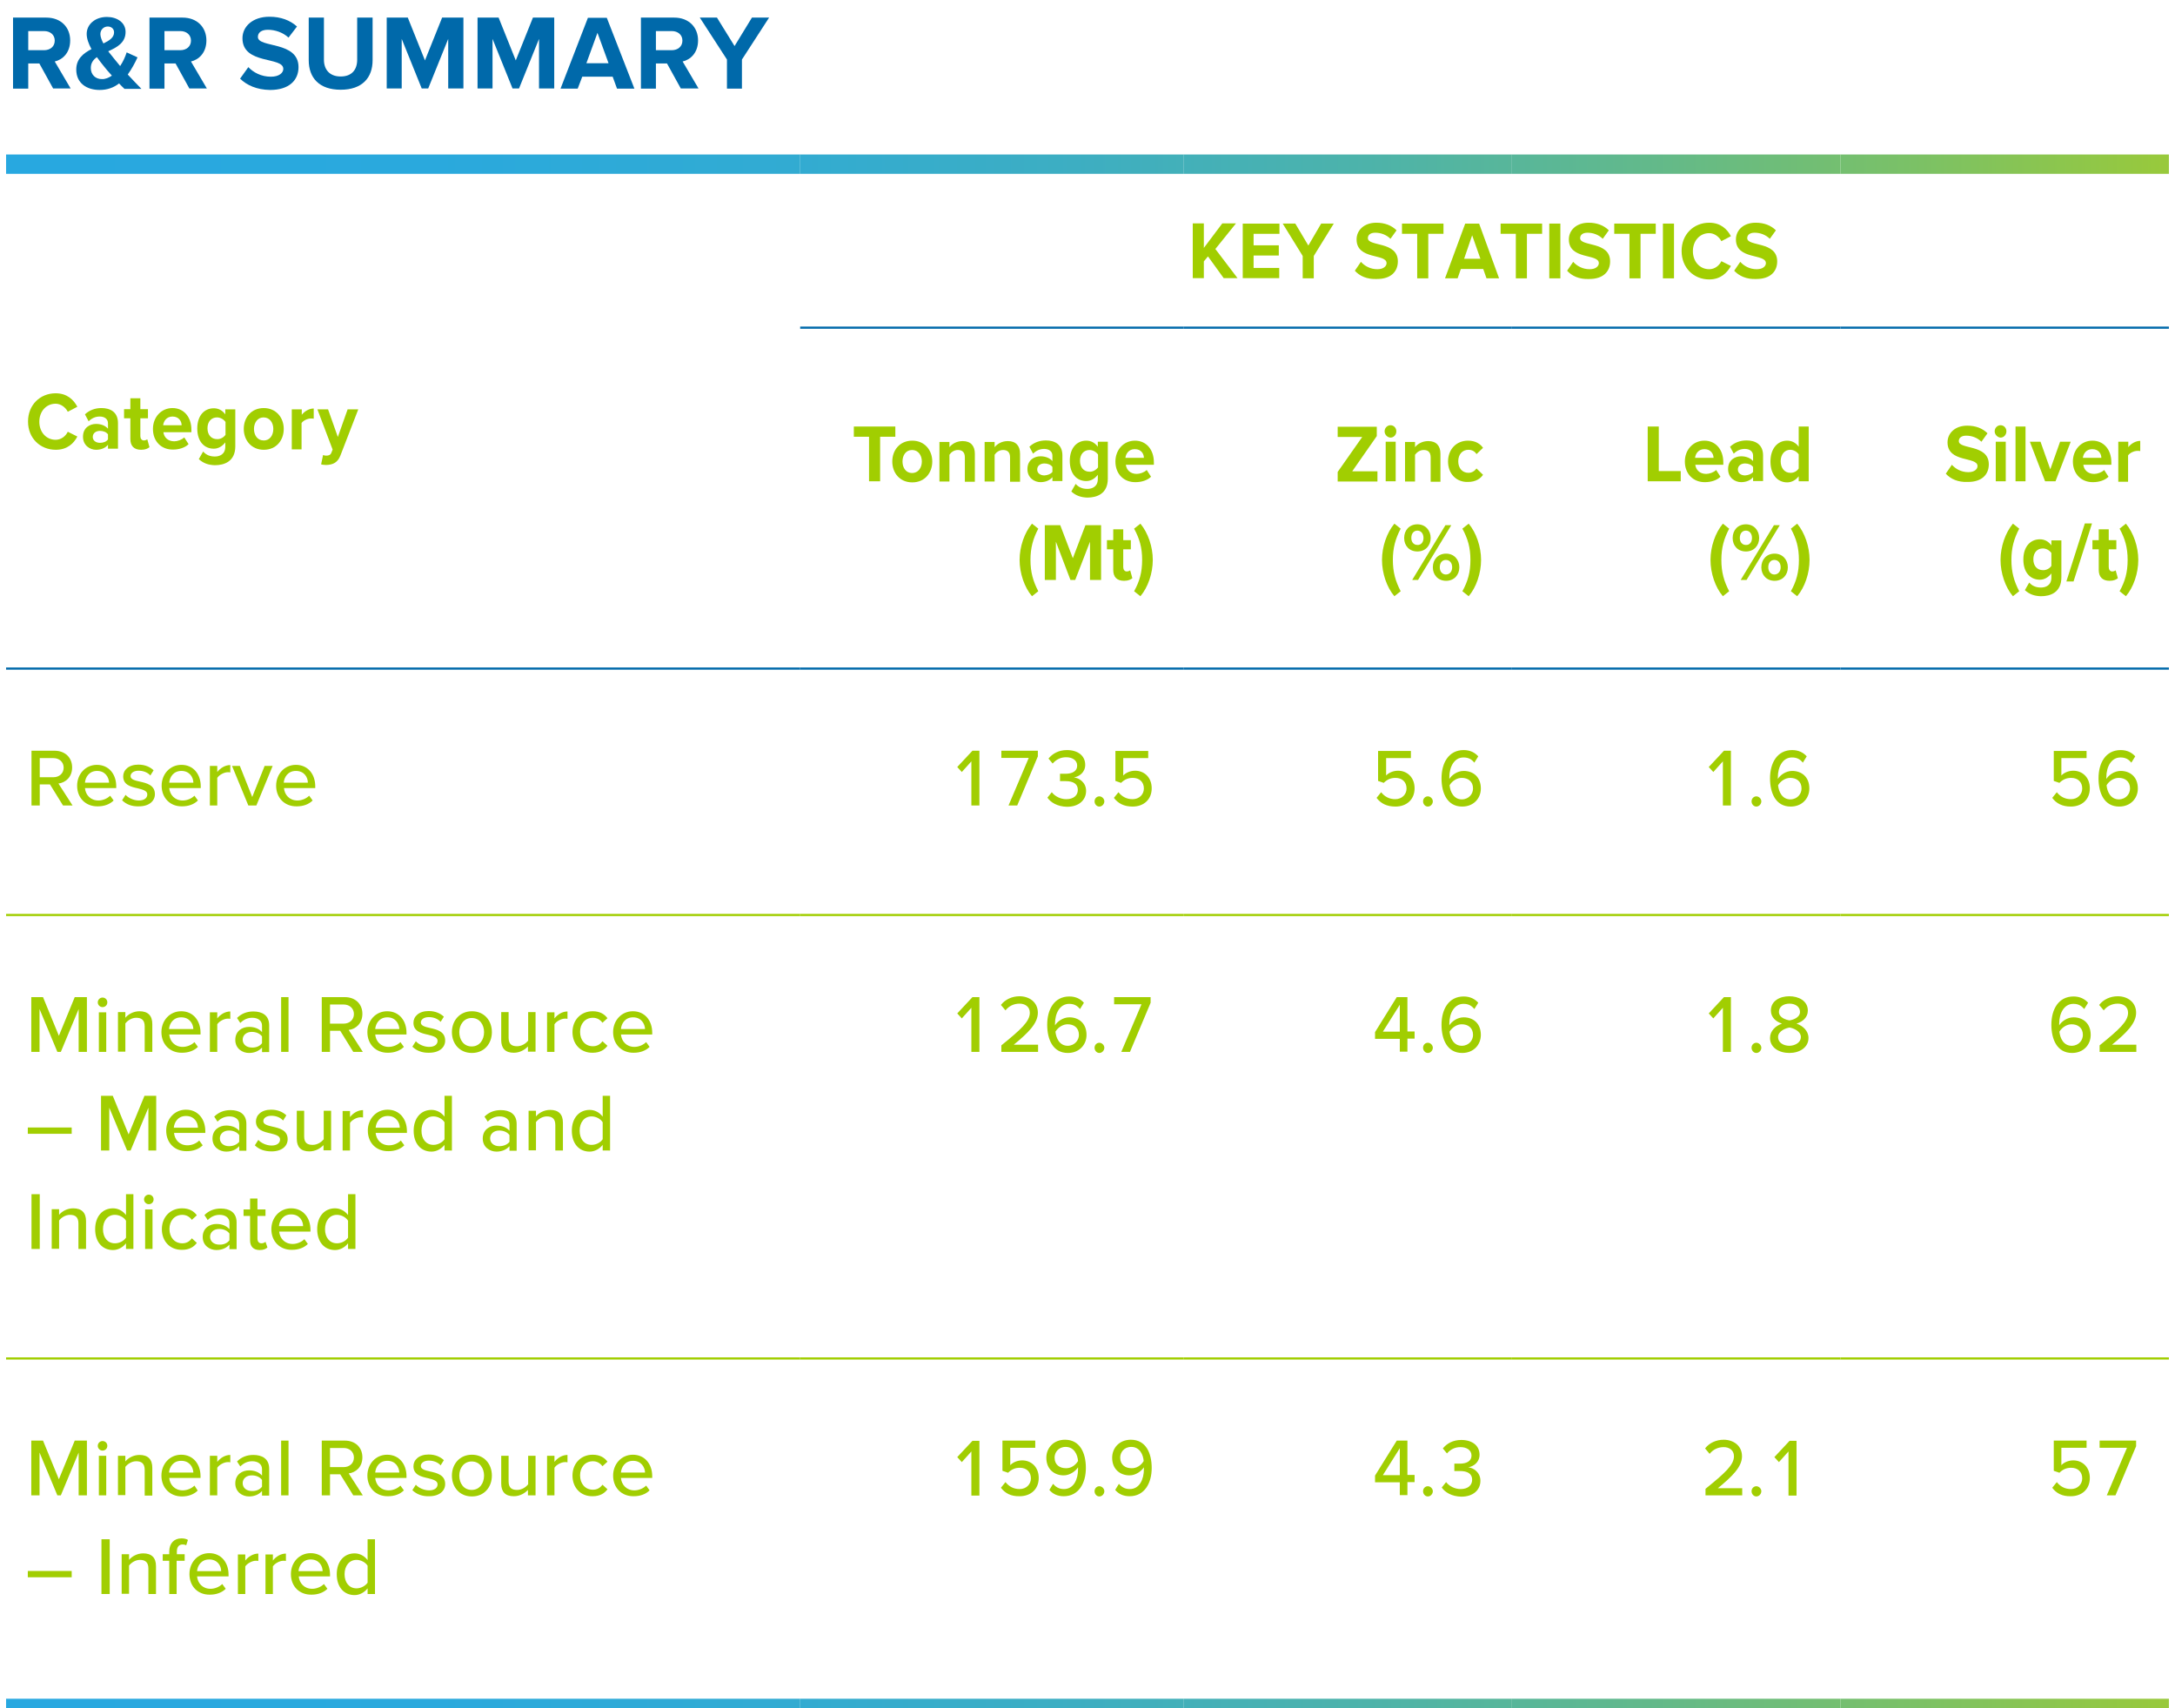 <?xml version="1.0" encoding="utf-8"?>
<!-- Generator: Adobe Illustrator 27.8.1, SVG Export Plug-In . SVG Version: 6.00 Build 0)  -->
<svg version="1.1" id="Layer_1" xmlns="http://www.w3.org/2000/svg" xmlns:xlink="http://www.w3.org/1999/xlink" x="0px" y="0px"
	 viewBox="0 0 1001.1 786.2" style="enable-background:new 0 0 1001.1 786.2;" xml:space="preserve">
<style type="text/css">
	.st0{fill:#0069AA;}
	.st1{fill:none;stroke:#A1CE01;stroke-miterlimit:10;}
	.st2{fill:none;stroke:#0069AA;stroke-miterlimit:10;}
	.st3{fill:url(#SVGID_1_);}
	.st4{fill:url(#SVGID_00000115495184721350183470000014278758152708598458_);}
	.st5{fill:url(#SVGID_00000135684574375297699620000018135159085163803579_);}
	.st6{fill:url(#SVGID_00000166647260013572230180000013076327650632438661_);}
	.st7{fill:url(#SVGID_00000101091755785592183840000014586115670551210943_);}
	.st8{fill:url(#SVGID_00000102512453318535681470000002681239484408266142_);}
	.st9{fill:url(#SVGID_00000011021409488894105770000018238377093177869965_);}
	.st10{fill:url(#SVGID_00000128446060589270762410000010408508904983648691_);}
	.st11{fill:url(#SVGID_00000160906825627531886530000014654714854707132571_);}
	.st12{fill:url(#SVGID_00000013165534038970882070000010013852818295773084_);}
	.st13{fill:#A1CE01;}
</style>
<g>
	<path class="st0" d="M24.5,40.8l-6.4-11.6H13v11.6H6V8.1h15.3c6.8,0,11,4.5,11,10.5c0,5.8-3.6,8.9-7.1,9.7l7.3,12.4H24.5z
		 M25.2,18.7c0-2.7-2.1-4.4-4.9-4.4H13v8.8h7.3C23.1,23.1,25.2,21.4,25.2,18.7z"/>
	<path class="st0" d="M57.2,40.8c-0.7-0.6-1.5-1.5-2.4-2.4c-2.4,1.9-5.4,3-8.9,3c-6,0-10.8-3.1-10.8-9.4c0-4.9,3.3-7.5,7-9.4
		c-1.3-2.4-2.2-4.8-2.2-7c0-4.4,3.9-7.8,9.3-7.8c4.6,0,8.6,2.5,8.6,6.9c0,5-4,7.1-8,8.9c1,1.3,2,2.5,2.8,3.5
		c0.9,1.2,1.9,2.2,2.7,3.3c1.4-2.1,2.4-4.4,3-6.3l5,2.3c-1.2,2.6-2.7,5.4-4.5,7.9c2,2.1,4,4.3,6.3,6.6H57.2z M51.5,34.8
		c-1.5-1.6-2.8-3.2-3.6-4.2c-1.1-1.3-2.2-2.8-3.3-4.3c-1.7,1.2-2.8,2.7-2.8,5c0,3.2,2.3,5.1,5,5.1C48.4,36.5,50.1,35.8,51.5,34.8z
		 M47.6,20c2.7-1.3,4.9-2.7,4.9-5.1c0-1.7-1.3-2.7-2.9-2.7c-1.9,0-3.4,1.5-3.4,3.5C46.2,16.9,46.8,18.5,47.6,20z"/>
	<path class="st0" d="M87.2,40.8l-6.4-11.6h-5.1v11.6h-6.9V8.1H84c6.8,0,11,4.5,11,10.5c0,5.8-3.6,8.9-7.1,9.7l7.3,12.4H87.2z
		 M87.9,18.7c0-2.7-2.1-4.4-4.9-4.4h-7.3v8.8H83C85.8,23.1,87.9,21.4,87.9,18.7z"/>
	<path class="st0" d="M110.5,36.2l3.8-5.3c2.3,2.4,5.9,4.4,10.4,4.4c3.8,0,5.7-1.8,5.7-3.6c0-5.8-18.8-1.8-18.8-14.1
		c0-5.4,4.7-9.9,12.4-9.9c5.2,0,9.5,1.6,12.7,4.5l-3.9,5.1c-2.6-2.4-6.2-3.6-9.5-3.6c-3,0-4.6,1.3-4.6,3.3c0,5.2,18.7,1.7,18.7,13.9
		c0,6-4.3,10.5-13.1,10.5C118.1,41.3,113.6,39.2,110.5,36.2z"/>
	<path class="st0" d="M142.1,27.7V8.1h7v19.4c0,4.5,2.6,7.7,7.7,7.7s7.6-3.1,7.6-7.7V8.1h7.1v19.6c0,8.1-4.8,13.6-14.7,13.6
		C146.9,41.3,142.1,35.8,142.1,27.7z"/>
	<path class="st0" d="M206.3,40.8V17.9l-9.2,22.8h-3l-9.2-22.8v22.8h-6.9V8.1h9.7l7.9,19.7l7.9-19.7h9.8v32.6H206.3z"/>
	<path class="st0" d="M248.1,40.8V17.9l-9.2,22.8h-3l-9.2-22.8v22.8h-6.9V8.1h9.7l7.9,19.7l7.9-19.7h9.8v32.6H248.1z"/>
	<path class="st0" d="M284,40.8l-2-5.5h-14l-2.1,5.5h-7.9l12.6-32.6h8.7L292,40.8H284z M275,15.1l-5.1,14h10.2L275,15.1z"/>
	<path class="st0" d="M313.4,40.8L307,29.2h-5.1v11.6H295V8.1h15.3c6.8,0,11,4.5,11,10.5c0,5.8-3.6,8.9-7.1,9.7l7.3,12.4H313.4z
		 M314.1,18.7c0-2.7-2.1-4.4-4.9-4.4h-7.3v8.8h7.3C312,23.1,314.1,21.4,314.1,18.7z"/>
	<path class="st0" d="M334.6,40.8V27.4L322.1,8.1h7.9l8.1,13.1l8-13.1h7.9l-12.5,19.3v13.4H334.6z"/>
</g>
<line class="st1" x1="2.8" y1="421.1" x2="368.3" y2="421.1"/>
<line class="st1" x1="368.3" y1="421.1" x2="544.7" y2="421.1"/>
<line class="st1" x1="695.9" y1="421.1" x2="847.1" y2="421.1"/>
<line class="st1" x1="847.1" y1="421.1" x2="998.3" y2="421.1"/>
<line class="st1" x1="2.8" y1="625.2" x2="368.3" y2="625.2"/>
<line class="st1" x1="368.3" y1="625.2" x2="544.7" y2="625.2"/>
<line class="st1" x1="695.9" y1="625.2" x2="847.1" y2="625.2"/>
<line class="st1" x1="847.1" y1="625.2" x2="998.3" y2="625.2"/>
<line class="st1" x1="544.7" y1="421.1" x2="695.9" y2="421.1"/>
<line class="st1" x1="544.7" y1="625.2" x2="695.9" y2="625.2"/>
<line class="st2" x1="2.8" y1="307.7" x2="368.3" y2="307.7"/>
<line class="st2" x1="368.3" y1="307.7" x2="544.7" y2="307.7"/>
<line class="st2" x1="695.9" y1="307.7" x2="847.1" y2="307.7"/>
<line class="st2" x1="847.1" y1="307.7" x2="998.3" y2="307.7"/>
<line class="st2" x1="544.7" y1="307.7" x2="695.9" y2="307.7"/>
<linearGradient id="SVGID_1_" gradientUnits="userSpaceOnUse" x1="-3949.983" y1="2160.718" x2="-3945.538" y2="2160.718" gradientTransform="matrix(223.937 0 0 -223.937 884550.25 483940.281)">
	<stop  offset="0" style="stop-color:#28A8E0"/>
	<stop  offset="4.138055e-03" style="stop-color:#28A8E0"/>
	<stop  offset="4.545450e-03" style="stop-color:#28A8E0"/>
	<stop  offset="0.199" style="stop-color:#2AA9DD"/>
	<stop  offset="0.354" style="stop-color:#31ABD3"/>
	<stop  offset="0.497" style="stop-color:#3DAEC2"/>
	<stop  offset="0.632" style="stop-color:#4DB3AA"/>
	<stop  offset="0.761" style="stop-color:#62B98B"/>
	<stop  offset="0.885" style="stop-color:#7BC166"/>
	<stop  offset="1" style="stop-color:#98C93C"/>
</linearGradient>
<polyline class="st3" points="2.8,71.1 368.3,71.1 368.3,80 2.8,80 "/>
<linearGradient id="SVGID_00000178898009144587007090000012964735516078008987_" gradientUnits="userSpaceOnUse" x1="-3949.983" y1="2160.718" x2="-3945.538" y2="2160.718" gradientTransform="matrix(223.937 0 0 -223.937 884550.25 483940.281)">
	<stop  offset="0" style="stop-color:#28A8E0"/>
	<stop  offset="4.138055e-03" style="stop-color:#28A8E0"/>
	<stop  offset="4.545450e-03" style="stop-color:#28A8E0"/>
	<stop  offset="0.199" style="stop-color:#2AA9DD"/>
	<stop  offset="0.354" style="stop-color:#31ABD3"/>
	<stop  offset="0.497" style="stop-color:#3DAEC2"/>
	<stop  offset="0.632" style="stop-color:#4DB3AA"/>
	<stop  offset="0.761" style="stop-color:#62B98B"/>
	<stop  offset="0.885" style="stop-color:#7BC166"/>
	<stop  offset="1" style="stop-color:#98C93C"/>
</linearGradient>
<polyline style="fill:url(#SVGID_00000178898009144587007090000012964735516078008987_);" points="368.3,71.1 544.7,71.1 544.7,80 
	368.3,80 "/>
<linearGradient id="SVGID_00000067219219436033273860000006026978975019484560_" gradientUnits="userSpaceOnUse" x1="-3949.983" y1="2160.718" x2="-3945.538" y2="2160.718" gradientTransform="matrix(223.937 0 0 -223.937 884550.25 483940.281)">
	<stop  offset="0" style="stop-color:#28A8E0"/>
	<stop  offset="4.138055e-03" style="stop-color:#28A8E0"/>
	<stop  offset="4.545450e-03" style="stop-color:#28A8E0"/>
	<stop  offset="0.199" style="stop-color:#2AA9DD"/>
	<stop  offset="0.354" style="stop-color:#31ABD3"/>
	<stop  offset="0.497" style="stop-color:#3DAEC2"/>
	<stop  offset="0.632" style="stop-color:#4DB3AA"/>
	<stop  offset="0.761" style="stop-color:#62B98B"/>
	<stop  offset="0.885" style="stop-color:#7BC166"/>
	<stop  offset="1" style="stop-color:#98C93C"/>
</linearGradient>
<polyline style="fill:url(#SVGID_00000067219219436033273860000006026978975019484560_);" points="544.7,71.1 695.9,71.1 695.9,80 
	544.7,80 "/>
<linearGradient id="SVGID_00000016043172464508777160000008281492279805877894_" gradientUnits="userSpaceOnUse" x1="-3949.983" y1="2160.718" x2="-3945.538" y2="2160.718" gradientTransform="matrix(223.937 0 0 -223.937 884550.25 483940.281)">
	<stop  offset="0" style="stop-color:#28A8E0"/>
	<stop  offset="4.138055e-03" style="stop-color:#28A8E0"/>
	<stop  offset="4.545450e-03" style="stop-color:#28A8E0"/>
	<stop  offset="0.199" style="stop-color:#2AA9DD"/>
	<stop  offset="0.354" style="stop-color:#31ABD3"/>
	<stop  offset="0.497" style="stop-color:#3DAEC2"/>
	<stop  offset="0.632" style="stop-color:#4DB3AA"/>
	<stop  offset="0.761" style="stop-color:#62B98B"/>
	<stop  offset="0.885" style="stop-color:#7BC166"/>
	<stop  offset="1" style="stop-color:#98C93C"/>
</linearGradient>
<polyline style="fill:url(#SVGID_00000016043172464508777160000008281492279805877894_);" points="695.9,71.1 847.1,71.1 847.1,80 
	695.9,80 "/>
<linearGradient id="SVGID_00000014615763124907140200000011559225580089716380_" gradientUnits="userSpaceOnUse" x1="-3949.983" y1="2160.718" x2="-3945.538" y2="2160.718" gradientTransform="matrix(223.937 0 0 -223.937 884550.25 483940.281)">
	<stop  offset="0" style="stop-color:#28A8E0"/>
	<stop  offset="4.138055e-03" style="stop-color:#28A8E0"/>
	<stop  offset="4.545450e-03" style="stop-color:#28A8E0"/>
	<stop  offset="0.199" style="stop-color:#2AA9DD"/>
	<stop  offset="0.354" style="stop-color:#31ABD3"/>
	<stop  offset="0.497" style="stop-color:#3DAEC2"/>
	<stop  offset="0.632" style="stop-color:#4DB3AA"/>
	<stop  offset="0.761" style="stop-color:#62B98B"/>
	<stop  offset="0.885" style="stop-color:#7BC166"/>
	<stop  offset="1" style="stop-color:#98C93C"/>
</linearGradient>
<polyline style="fill:url(#SVGID_00000014615763124907140200000011559225580089716380_);" points="847.1,71.1 998.3,71.1 998.3,80 
	847.1,80 "/>
<line class="st2" x1="368.3" y1="150.8" x2="544.7" y2="150.8"/>
<line class="st2" x1="544.7" y1="150.8" x2="695.9" y2="150.8"/>
<line class="st2" x1="695.9" y1="150.8" x2="847.1" y2="150.8"/>
<line class="st2" x1="847.1" y1="150.8" x2="998.3" y2="150.8"/>
<linearGradient id="SVGID_00000016788718347668416750000008031548006029673381_" gradientUnits="userSpaceOnUse" x1="-3949.983" y1="2157.555" x2="-3945.538" y2="2157.555" gradientTransform="matrix(223.937 0 0 -223.937 884550.25 483940.281)">
	<stop  offset="0" style="stop-color:#28A8E0"/>
	<stop  offset="4.138055e-03" style="stop-color:#28A8E0"/>
	<stop  offset="4.545450e-03" style="stop-color:#28A8E0"/>
	<stop  offset="0.199" style="stop-color:#2AA9DD"/>
	<stop  offset="0.354" style="stop-color:#31ABD3"/>
	<stop  offset="0.497" style="stop-color:#3DAEC2"/>
	<stop  offset="0.632" style="stop-color:#4DB3AA"/>
	<stop  offset="0.761" style="stop-color:#62B98B"/>
	<stop  offset="0.885" style="stop-color:#7BC166"/>
	<stop  offset="1" style="stop-color:#98C93C"/>
</linearGradient>
<polyline style="fill:url(#SVGID_00000016788718347668416750000008031548006029673381_);" points="2.8,781.8 368.3,781.8 
	368.3,786.2 2.8,786.2 "/>
<linearGradient id="SVGID_00000143584949826713526580000007044507473852704426_" gradientUnits="userSpaceOnUse" x1="-3949.983" y1="2157.555" x2="-3945.538" y2="2157.555" gradientTransform="matrix(223.937 0 0 -223.937 884550.25 483940.281)">
	<stop  offset="0" style="stop-color:#28A8E0"/>
	<stop  offset="4.138055e-03" style="stop-color:#28A8E0"/>
	<stop  offset="4.545450e-03" style="stop-color:#28A8E0"/>
	<stop  offset="0.199" style="stop-color:#2AA9DD"/>
	<stop  offset="0.354" style="stop-color:#31ABD3"/>
	<stop  offset="0.497" style="stop-color:#3DAEC2"/>
	<stop  offset="0.632" style="stop-color:#4DB3AA"/>
	<stop  offset="0.761" style="stop-color:#62B98B"/>
	<stop  offset="0.885" style="stop-color:#7BC166"/>
	<stop  offset="1" style="stop-color:#98C93C"/>
</linearGradient>
<polyline style="fill:url(#SVGID_00000143584949826713526580000007044507473852704426_);" points="368.3,781.8 544.7,781.8 
	544.7,786.2 368.3,786.2 "/>
<linearGradient id="SVGID_00000132807286782770212900000012621263482783893154_" gradientUnits="userSpaceOnUse" x1="-3949.983" y1="2157.555" x2="-3945.538" y2="2157.555" gradientTransform="matrix(223.937 0 0 -223.937 884550.25 483940.281)">
	<stop  offset="0" style="stop-color:#28A8E0"/>
	<stop  offset="4.138055e-03" style="stop-color:#28A8E0"/>
	<stop  offset="4.545450e-03" style="stop-color:#28A8E0"/>
	<stop  offset="0.199" style="stop-color:#2AA9DD"/>
	<stop  offset="0.354" style="stop-color:#31ABD3"/>
	<stop  offset="0.497" style="stop-color:#3DAEC2"/>
	<stop  offset="0.632" style="stop-color:#4DB3AA"/>
	<stop  offset="0.761" style="stop-color:#62B98B"/>
	<stop  offset="0.885" style="stop-color:#7BC166"/>
	<stop  offset="1" style="stop-color:#98C93C"/>
</linearGradient>
<polyline style="fill:url(#SVGID_00000132807286782770212900000012621263482783893154_);" points="695.9,781.8 847.1,781.8 
	847.1,786.2 695.9,786.2 "/>
<linearGradient id="SVGID_00000073001717952133745070000006489506370234688433_" gradientUnits="userSpaceOnUse" x1="-3949.983" y1="2157.555" x2="-3945.538" y2="2157.555" gradientTransform="matrix(223.937 0 0 -223.937 884550.25 483940.281)">
	<stop  offset="0" style="stop-color:#28A8E0"/>
	<stop  offset="4.138055e-03" style="stop-color:#28A8E0"/>
	<stop  offset="4.545450e-03" style="stop-color:#28A8E0"/>
	<stop  offset="0.199" style="stop-color:#2AA9DD"/>
	<stop  offset="0.354" style="stop-color:#31ABD3"/>
	<stop  offset="0.497" style="stop-color:#3DAEC2"/>
	<stop  offset="0.632" style="stop-color:#4DB3AA"/>
	<stop  offset="0.761" style="stop-color:#62B98B"/>
	<stop  offset="0.885" style="stop-color:#7BC166"/>
	<stop  offset="1" style="stop-color:#98C93C"/>
</linearGradient>
<polyline style="fill:url(#SVGID_00000073001717952133745070000006489506370234688433_);" points="847.1,781.8 998.3,781.8 
	998.3,786.2 847.1,786.2 "/>
<linearGradient id="SVGID_00000035527047012952730760000012021592265220590247_" gradientUnits="userSpaceOnUse" x1="-3949.983" y1="2157.555" x2="-3945.538" y2="2157.555" gradientTransform="matrix(223.937 0 0 -223.937 884550.25 483940.281)">
	<stop  offset="0" style="stop-color:#28A8E0"/>
	<stop  offset="4.138055e-03" style="stop-color:#28A8E0"/>
	<stop  offset="4.545450e-03" style="stop-color:#28A8E0"/>
	<stop  offset="0.199" style="stop-color:#2AA9DD"/>
	<stop  offset="0.354" style="stop-color:#31ABD3"/>
	<stop  offset="0.497" style="stop-color:#3DAEC2"/>
	<stop  offset="0.632" style="stop-color:#4DB3AA"/>
	<stop  offset="0.761" style="stop-color:#62B98B"/>
	<stop  offset="0.885" style="stop-color:#7BC166"/>
	<stop  offset="1" style="stop-color:#98C93C"/>
</linearGradient>
<polyline style="fill:url(#SVGID_00000035527047012952730760000012021592265220590247_);" points="544.7,781.8 695.9,781.8 
	695.9,786.2 544.7,786.2 "/>
<g>
	<path class="st13" d="M12.9,194c0-7.7,5.6-13,12.7-13c5.3,0,8.3,3,10,6.2l-4.4,2.3c-1-2-3.2-3.7-5.6-3.7c-4.3,0-7.5,3.5-7.5,8.3
		s3.2,8.3,7.5,8.3c2.5,0,4.6-1.6,5.6-3.7l4.4,2.2C34,204,31,207,25.7,207C18.5,207,12.9,201.7,12.9,194z"/>
	<path class="st13" d="M49.7,206.6v-1.9c-1.2,1.5-3.2,2.3-5.5,2.3c-2.8,0-6-2-6-6c0-4.3,3.3-5.9,6-5.9c2.3,0,4.3,0.8,5.5,2.2v-2.5
		c0-1.9-1.5-3.1-3.8-3.1c-1.9,0-3.6,0.7-5.1,2.2l-1.7-3.2c2.1-2,4.8-2.9,7.6-2.9c3.9,0,7.6,1.7,7.6,6.9v11.8H49.7z M49.7,202.2v-2.3
		c-0.8-1.1-2.2-1.6-3.7-1.6c-1.8,0-3.3,1-3.3,2.8c0,1.7,1.5,2.7,3.3,2.7C47.5,203.8,49,203.3,49.7,202.2z"/>
	<path class="st13" d="M60,202v-9.5h-2.9v-4.2H60v-5h4.6v5h3.5v4.2h-3.5v8.2c0,1.1,0.6,2,1.6,2c0.7,0,1.3-0.3,1.6-0.5l1,3.6
		c-0.7,0.6-1.9,1.2-3.8,1.2C61.7,207,60,205.3,60,202z"/>
	<path class="st13" d="M70.4,197.4c0-5.3,3.7-9.6,9-9.6c5.2,0,8.7,4.1,8.7,10v1.1H75.2c0.3,2.3,2,4.2,5,4.2c1.5,0,3.5-0.7,4.6-1.8
		l2,3.1c-1.7,1.7-4.5,2.5-7.1,2.5C74.4,207,70.4,203.3,70.4,197.4z M79.4,191.7c-2.8,0-4.1,2.2-4.3,4h8.5
		C83.6,194,82.4,191.7,79.4,191.7z"/>
	<path class="st13" d="M91.5,211.3l2-3.5c1.4,1.6,3.2,2.3,5.4,2.3c2.2,0,4.8-1,4.8-4.6v-1.9c-1.4,1.8-3.2,2.9-5.3,2.9
		c-4.3,0-7.6-3.2-7.6-9.3c0-6,3.3-9.3,7.6-9.3c2.1,0,3.9,0.9,5.3,2.8v-2.3h4.6v17c0,7-5.1,8.7-9.4,8.7C96,214,93.7,213.3,91.5,211.3
		z M103.8,200.1v-5.9c-0.8-1.2-2.4-2.1-3.9-2.1c-2.6,0-4.4,1.9-4.4,5c0,3.1,1.8,5,4.4,5C101.4,202.2,103,201.3,103.8,200.1z"/>
	<path class="st13" d="M112.2,197.4c0-5.2,3.4-9.6,9.2-9.6c5.7,0,9.2,4.4,9.2,9.6c0,5.2-3.4,9.6-9.2,9.6
		C115.7,207,112.2,202.6,112.2,197.4z M125.8,197.4c0-2.8-1.6-5.3-4.5-5.3c-2.8,0-4.4,2.5-4.4,5.3c0,2.9,1.6,5.3,4.4,5.3
		C124.2,202.8,125.8,200.3,125.8,197.4z"/>
	<path class="st13" d="M134.3,206.6v-18.2h4.6v2.5c1.2-1.6,3.4-2.9,5.5-2.9v4.7c-0.3-0.1-0.8-0.1-1.3-0.1c-1.5,0-3.5,0.9-4.3,2.1
		v12.1H134.3z"/>
	<path class="st13" d="M148.7,209.4c0.4,0.2,1,0.3,1.4,0.3c1.2,0,2-0.3,2.4-1.3l0.6-1.5l-7-18.5h4.9l4.5,12.7l4.5-12.7h4.9
		l-8.2,21.2c-1.3,3.4-3.6,4.3-6.6,4.4c-0.5,0-1.7-0.1-2.3-0.3L148.7,209.4z"/>
</g>
<g>
	<g>
		<path class="st13" d="M563.3,128.1l-7.3-10.1l-1.9,2.3v7.7h-5.1v-25.2h5.1v11.3l8.5-11.3h6.3l-9.5,11.8l10.2,13.4H563.3z"/>
		<path class="st13" d="M572,128.1v-25.2h16.9v4.7H577v5.3h11.6v4.7H577v5.7h11.8v4.7H572z"/>
		<path class="st13" d="M599.6,128.1v-10.3l-9.2-14.9h5.8l6,10.1l5.9-10.1h5.8l-9.2,14.9v10.3H599.6z"/>
		<path class="st13" d="M623.6,124.6l2.8-4.1c1.7,1.9,4.3,3.4,7.6,3.4c2.8,0,4.2-1.4,4.2-2.8c0-4.5-13.8-1.4-13.8-10.9
			c0-4.2,3.4-7.7,9.1-7.7c3.8,0,7,1.2,9.3,3.5l-2.8,3.9c-1.9-1.9-4.5-2.8-7-2.8c-2.2,0-3.4,1-3.4,2.5c0,4,13.8,1.3,13.8,10.7
			c0,4.6-3.1,8.1-9.6,8.1C629.1,128.6,625.8,127,623.6,124.6z"/>
		<path class="st13" d="M652.3,128.1v-20.5h-7v-4.7h19.1v4.7h-7v20.5H652.3z"/>
		<path class="st13" d="M684.2,128.1l-1.5-4.3h-10.3l-1.5,4.3h-5.8l9.3-25.2h6.4l9.2,25.2H684.2z M677.6,108.3l-3.7,10.8h7.5
			L677.6,108.3z"/>
		<path class="st13" d="M697.7,128.1v-20.5h-7v-4.7h19.1v4.7h-7v20.5H697.7z"/>
		<path class="st13" d="M713.1,128.1v-25.2h5.1v25.2H713.1z"/>
		<path class="st13" d="M721.3,124.6l2.8-4.1c1.7,1.9,4.3,3.4,7.6,3.4c2.8,0,4.2-1.4,4.2-2.8c0-4.5-13.8-1.4-13.8-10.9
			c0-4.2,3.4-7.7,9.1-7.7c3.8,0,7,1.2,9.3,3.5l-2.8,3.9c-1.9-1.9-4.5-2.8-7-2.8c-2.2,0-3.4,1-3.4,2.5c0,4,13.8,1.3,13.8,10.7
			c0,4.6-3.1,8.1-9.6,8.1C726.8,128.6,723.5,127,721.3,124.6z"/>
		<path class="st13" d="M750,128.1v-20.5h-7v-4.7h19.1v4.7h-7v20.5H750z"/>
		<path class="st13" d="M765.4,128.1v-25.2h5.1v25.2H765.4z"/>
		<path class="st13" d="M774,115.5c0-7.7,5.6-13,12.7-13c5.3,0,8.3,3,10,6.2l-4.4,2.3c-1-2-3.2-3.7-5.6-3.7c-4.3,0-7.5,3.5-7.5,8.3
			s3.2,8.3,7.5,8.3c2.5,0,4.6-1.6,5.6-3.7l4.4,2.2c-1.7,3.1-4.7,6.2-10,6.2C779.6,128.6,774,123.3,774,115.5z"/>
		<path class="st13" d="M798.2,124.6l2.8-4.1c1.7,1.9,4.3,3.4,7.6,3.4c2.8,0,4.2-1.4,4.2-2.8c0-4.5-13.8-1.4-13.8-10.9
			c0-4.2,3.4-7.7,9.1-7.7c3.8,0,7,1.2,9.3,3.5l-2.8,3.9c-1.9-1.9-4.5-2.8-7-2.8c-2.2,0-3.4,1-3.4,2.5c0,4,13.8,1.3,13.8,10.7
			c0,4.6-3.1,8.1-9.6,8.1C803.8,128.6,800.5,127,798.2,124.6z"/>
	</g>
</g>
<g>
	<path class="st13" d="M400,221.5v-20.5h-7v-4.7h19.1v4.7h-7v20.5H400z"/>
	<path class="st13" d="M410.7,212.4c0-5.2,3.4-9.6,9.2-9.6c5.7,0,9.2,4.4,9.2,9.6c0,5.2-3.4,9.6-9.2,9.6
		C414.1,222,410.7,217.6,410.7,212.4z M424.3,212.4c0-2.8-1.6-5.3-4.5-5.3s-4.4,2.5-4.4,5.3c0,2.9,1.6,5.3,4.4,5.3
		S424.3,215.3,424.3,212.4z"/>
	<path class="st13" d="M444.1,221.5v-11c0-2.5-1.3-3.4-3.2-3.4c-1.8,0-3.2,1.1-3.9,2.2v12.3h-4.6v-18.2h4.6v2.4
		c1.1-1.4,3.2-2.8,6.1-2.8c3.8,0,5.6,2.3,5.6,5.8v12.9H444.1z"/>
	<path class="st13" d="M464.9,221.5v-11c0-2.5-1.3-3.4-3.2-3.4c-1.8,0-3.2,1.1-3.9,2.2v12.3h-4.6v-18.2h4.6v2.4
		c1.1-1.4,3.2-2.8,6.1-2.8c3.8,0,5.6,2.3,5.6,5.8v12.9H464.9z"/>
	<path class="st13" d="M484.4,221.5v-1.9c-1.2,1.5-3.2,2.3-5.5,2.3c-2.8,0-6-2-6-6c0-4.3,3.3-5.9,6-5.9c2.3,0,4.3,0.8,5.5,2.2v-2.5
		c0-1.9-1.5-3.1-3.8-3.1c-1.9,0-3.6,0.7-5.1,2.2l-1.7-3.2c2.1-2,4.8-2.9,7.6-2.9c3.9,0,7.6,1.7,7.6,6.9v11.8H484.4z M484.4,217.2
		v-2.3c-0.8-1.1-2.2-1.6-3.7-1.6c-1.8,0-3.3,1-3.3,2.8c0,1.7,1.5,2.7,3.3,2.7C482.2,218.7,483.6,218.2,484.4,217.2z"/>
	<path class="st13" d="M493.1,226.2l2-3.5c1.4,1.6,3.2,2.3,5.4,2.3c2.2,0,4.8-1,4.8-4.6v-1.9c-1.4,1.8-3.2,2.9-5.3,2.9
		c-4.3,0-7.6-3.2-7.6-9.3c0-6,3.3-9.3,7.6-9.3c2.1,0,3.9,0.9,5.3,2.8v-2.3h4.6v17c0,7-5.1,8.7-9.4,8.7
		C497.6,228.9,495.3,228.2,493.1,226.2z M505.4,215.1v-5.9c-0.8-1.2-2.4-2.1-3.9-2.1c-2.6,0-4.4,1.9-4.4,5c0,3.1,1.8,5,4.4,5
		C503,217.2,504.6,216.2,505.4,215.1z"/>
	<path class="st13" d="M513.4,212.4c0-5.3,3.7-9.6,9-9.6c5.2,0,8.7,4.1,8.7,10v1.1h-12.9c0.3,2.3,2,4.2,5,4.2c1.5,0,3.5-0.7,4.6-1.8
		l2,3.1c-1.7,1.7-4.5,2.5-7.1,2.5C517.3,222,513.4,218.2,513.4,212.4z M522.3,206.7c-2.8,0-4.1,2.2-4.3,4h8.5
		C526.5,209,525.4,206.7,522.3,206.7z"/>
</g>
<g>
	<path class="st13" d="M475,274.4c-3.5-4.1-5.7-10.6-5.7-16.7s2.2-12.5,5.7-16.7l2.9,2.3c-2.4,4.6-3.6,8.8-3.6,14.4
		s1.2,9.8,3.6,14.4L475,274.4z"/>
	<path class="st13" d="M501.7,266.9v-17.6l-6.8,17.6h-2.2l-6.7-17.6v17.6h-5.1v-25.2h7.1l5.8,15.2l5.8-15.2h7.2v25.2H501.7z"/>
	<path class="st13" d="M512.4,262.3v-9.5h-2.9v-4.2h2.9v-5h4.6v5h3.5v4.2H517v8.2c0,1.1,0.6,2,1.6,2c0.7,0,1.3-0.3,1.6-0.5l1,3.6
		c-0.7,0.6-1.9,1.2-3.8,1.2C514.1,267.3,512.4,265.6,512.4,262.3z"/>
	<path class="st13" d="M522,272.1c2.5-4.5,3.7-8.7,3.7-14.4s-1.2-9.8-3.7-14.4l2.9-2.3c3.5,4.2,5.7,10.6,5.7,16.7
		s-2.2,12.6-5.7,16.7L522,272.1z"/>
</g>
<g>
	<path class="st13" d="M615.7,221.5v-4.3l11.3-16.1h-11.3v-4.7h18v4.3l-11.3,16.2H634v4.7H615.7z"/>
	<path class="st13" d="M637.3,198.5c0-1.6,1.3-2.8,2.7-2.8c1.5,0,2.7,1.2,2.7,2.8s-1.2,2.9-2.7,2.9
		C638.5,201.3,637.3,200,637.3,198.5z M637.8,221.5v-18.2h4.6v18.2H637.8z"/>
	<path class="st13" d="M658.5,221.5v-11c0-2.5-1.3-3.4-3.2-3.4c-1.8,0-3.2,1.1-4,2.2v12.3h-4.6v-18.2h4.6v2.4
		c1.1-1.4,3.2-2.8,6.1-2.8c3.8,0,5.6,2.3,5.6,5.8v12.9H658.5z"/>
	<path class="st13" d="M666.5,212.4c0-5.6,3.8-9.6,9.2-9.6c3.6,0,5.7,1.6,6.9,3.3l-3,2.9c-0.8-1.3-2.1-2-3.7-2
		c-2.8,0-4.7,2.1-4.7,5.3c0,3.2,1.9,5.3,4.7,5.3c1.6,0,2.8-0.8,3.7-2l3,2.9c-1.1,1.7-3.3,3.3-6.9,3.3
		C670.3,222,666.5,218,666.5,212.4z"/>
</g>
<g>
	<path class="st13" d="M641.8,274.4c-3.5-4.1-5.7-10.6-5.7-16.7s2.2-12.5,5.7-16.7l2.9,2.3c-2.4,4.6-3.6,8.8-3.6,14.4
		s1.2,9.8,3.6,14.4L641.8,274.4z"/>
	<path class="st13" d="M646.3,247.6c0-3.6,2.4-6.3,6.1-6.3c3.7,0,6.1,2.8,6.1,6.3c0,3.5-2.4,6.2-6.1,6.2
		C648.7,253.8,646.3,251.2,646.3,247.6z M655.2,247.6c0-2.1-1.2-3.4-2.8-3.4c-1.6,0-2.8,1.2-2.8,3.4c0,2,1.2,3.2,2.8,3.2
		C654,250.9,655.2,249.6,655.2,247.6z M650,266.9l15.3-25.2h2.7l-15.3,25.2H650z M659.5,261.1c0-3.6,2.4-6.3,6.1-6.3
		s6.1,2.8,6.1,6.3c0,3.5-2.4,6.2-6.1,6.2S659.5,264.6,659.5,261.1z M668.4,261.1c0-2.1-1.2-3.4-2.9-3.4c-1.7,0-2.8,1.3-2.8,3.4
		c0,2,1.2,3.3,2.8,3.3C667.2,264.4,668.4,263.1,668.4,261.1z"/>
	<path class="st13" d="M673.1,272.1c2.5-4.5,3.7-8.7,3.7-14.4s-1.2-9.8-3.7-14.4l2.9-2.3c3.5,4.2,5.7,10.6,5.7,16.7
		s-2.2,12.6-5.7,16.7L673.1,272.1z"/>
</g>
<g>
	<path class="st13" d="M758.4,221.5v-25.2h5.1v20.5h10.1v4.7H758.4z"/>
	<path class="st13" d="M775.5,212.4c0-5.3,3.7-9.6,9-9.6c5.2,0,8.7,4.1,8.7,10v1.1h-12.9c0.3,2.3,2,4.2,5,4.2c1.5,0,3.5-0.7,4.6-1.8
		l2,3.1c-1.7,1.7-4.5,2.5-7.1,2.5C779.5,222,775.5,218.2,775.5,212.4z M784.5,206.7c-2.8,0-4.1,2.2-4.3,4h8.5
		C788.7,209,787.5,206.7,784.5,206.7z"/>
	<path class="st13" d="M806.9,221.5v-1.9c-1.2,1.5-3.2,2.3-5.5,2.3c-2.8,0-6-2-6-6c0-4.3,3.3-5.9,6-5.9c2.3,0,4.3,0.8,5.5,2.2v-2.5
		c0-1.9-1.5-3.1-3.8-3.1c-1.9,0-3.6,0.7-5.1,2.2l-1.7-3.2c2.1-2,4.8-2.9,7.6-2.9c3.9,0,7.6,1.7,7.6,6.9v11.8H806.9z M806.9,217.2
		v-2.3c-0.8-1.1-2.2-1.6-3.7-1.6c-1.8,0-3.3,1-3.3,2.8c0,1.7,1.5,2.7,3.3,2.7C804.7,218.7,806.1,218.2,806.9,217.2z"/>
	<path class="st13" d="M827.9,221.5v-2.3c-1.4,1.8-3.3,2.8-5.3,2.8c-4.4,0-7.7-3.5-7.7-9.6c0-6,3.3-9.6,7.7-9.6c2,0,4,0.9,5.3,2.8
		v-9.3h4.6v25.2H827.9z M827.9,215.6v-6.5c-0.8-1.2-2.4-2.1-3.9-2.1c-2.6,0-4.4,2.2-4.4,5.3c0,3.1,1.8,5.3,4.4,5.3
		C825.5,217.7,827.1,216.9,827.9,215.6z"/>
</g>
<g>
	<path class="st13" d="M793,274.4c-3.5-4.1-5.7-10.6-5.7-16.7s2.2-12.5,5.7-16.7l2.9,2.3c-2.4,4.6-3.6,8.8-3.6,14.4
		s1.2,9.8,3.6,14.4L793,274.4z"/>
	<path class="st13" d="M797.5,247.6c0-3.6,2.4-6.3,6.1-6.3c3.7,0,6.1,2.8,6.1,6.3c0,3.5-2.4,6.2-6.1,6.2
		C799.9,253.8,797.5,251.2,797.5,247.6z M806.4,247.6c0-2.1-1.2-3.4-2.8-3.4c-1.6,0-2.8,1.2-2.8,3.4c0,2,1.2,3.2,2.8,3.2
		C805.2,250.9,806.4,249.6,806.4,247.6z M801.2,266.9l15.3-25.2h2.7l-15.3,25.2H801.2z M810.7,261.1c0-3.6,2.4-6.3,6.1-6.3
		s6.1,2.8,6.1,6.3c0,3.5-2.4,6.2-6.1,6.2S810.7,264.6,810.7,261.1z M819.6,261.1c0-2.1-1.2-3.4-2.9-3.4s-2.8,1.3-2.8,3.4
		c0,2,1.2,3.3,2.8,3.3S819.6,263.1,819.6,261.1z"/>
	<path class="st13" d="M824.3,272.1c2.5-4.5,3.7-8.7,3.7-14.4s-1.2-9.8-3.7-14.4l2.9-2.3c3.5,4.2,5.7,10.6,5.7,16.7
		s-2.2,12.6-5.7,16.7L824.3,272.1z"/>
</g>
<g>
	<path class="st13" d="M895.6,218l2.8-4.1c1.7,1.9,4.3,3.4,7.6,3.4c2.8,0,4.2-1.4,4.2-2.8c0-4.5-13.8-1.4-13.8-10.9
		c0-4.2,3.4-7.7,9.1-7.7c3.8,0,7,1.2,9.3,3.5l-2.8,3.9c-1.9-1.9-4.5-2.8-7-2.8c-2.2,0-3.4,1-3.4,2.5c0,4,13.8,1.3,13.8,10.7
		c0,4.6-3.1,8.1-9.6,8.1C901.1,222,897.8,220.4,895.6,218z"/>
	<path class="st13" d="M918.1,198.5c0-1.6,1.3-2.8,2.7-2.8c1.5,0,2.7,1.2,2.7,2.8s-1.2,2.9-2.7,2.9
		C919.4,201.3,918.1,200,918.1,198.5z M918.6,221.5v-18.2h4.6v18.2H918.6z"/>
	<path class="st13" d="M927.7,221.5v-25.2h4.6v25.2H927.7z"/>
	<path class="st13" d="M941.3,221.5l-7-18.2h4.9l4.5,12.7l4.5-12.7h4.9l-7,18.2H941.3z"/>
	<path class="st13" d="M954.1,212.4c0-5.3,3.7-9.6,9-9.6c5.2,0,8.7,4.1,8.7,10v1.1h-12.9c0.3,2.3,2,4.2,5,4.2c1.5,0,3.5-0.7,4.6-1.8
		l2,3.1c-1.7,1.7-4.5,2.5-7.1,2.5C958.1,222,954.1,218.2,954.1,212.4z M963,206.7c-2.8,0-4.1,2.2-4.3,4h8.5
		C967.2,209,966.1,206.7,963,206.7z"/>
	<path class="st13" d="M975,221.5v-18.2h4.6v2.5c1.2-1.6,3.4-2.9,5.5-2.9v4.7c-0.3-0.1-0.8-0.1-1.3-0.1c-1.5,0-3.5,0.9-4.3,2.1v12.1
		H975z"/>
</g>
<g>
	<path class="st13" d="M926.5,274.4c-3.5-4.1-5.7-10.6-5.7-16.7s2.2-12.5,5.7-16.7l2.9,2.3c-2.4,4.6-3.6,8.8-3.6,14.4
		s1.2,9.8,3.6,14.4L926.5,274.4z"/>
	<path class="st13" d="M932,271.6l2-3.5c1.4,1.6,3.2,2.3,5.4,2.3s4.8-1,4.8-4.6v-1.9c-1.4,1.8-3.2,2.9-5.3,2.9
		c-4.3,0-7.6-3.2-7.6-9.3c0-6,3.3-9.3,7.6-9.3c2.1,0,3.9,0.9,5.3,2.8v-2.3h4.6v17c0,7-5.1,8.7-9.4,8.7
		C936.5,274.3,934.2,273.6,932,271.6z M944.2,260.4v-5.9c-0.8-1.2-2.4-2.1-3.9-2.1c-2.6,0-4.4,1.9-4.4,5c0,3.1,1.8,5,4.4,5
		C941.8,262.5,943.5,261.6,944.2,260.4z"/>
	<path class="st13" d="M951.1,267.6l8.5-26.7h3.3l-8.5,26.7H951.1z"/>
	<path class="st13" d="M966,262.3v-9.5h-2.9v-4.2h2.9v-5h4.6v5h3.5v4.2h-3.5v8.2c0,1.1,0.6,2,1.6,2c0.7,0,1.3-0.3,1.6-0.5l1,3.6
		c-0.7,0.6-1.9,1.2-3.8,1.2C967.8,267.3,966,265.6,966,262.3z"/>
	<path class="st13" d="M975.6,272.1c2.5-4.5,3.7-8.7,3.7-14.4s-1.2-9.8-3.7-14.4l2.9-2.3c3.5,4.2,5.7,10.6,5.7,16.7
		s-2.2,12.6-5.7,16.7L975.6,272.1z"/>
</g>
<g>
	<path class="st13" d="M29,370.7l-6-9.7h-4.7v9.7h-3.8v-25.2h10.6c4.8,0,8.1,3.1,8.1,7.7c0,4.5-3.1,7-6.3,7.4l6.5,10.1H29z
		 M29.3,353.3c0-2.6-2-4.4-4.7-4.4h-6.3v8.8h6.3C27.3,357.7,29.3,355.9,29.3,353.3z"/>
	<path class="st13" d="M35.5,361.6c0-5.3,3.8-9.6,9.1-9.6c5.5,0,8.9,4.3,8.9,9.9v0.8H39.1c0.3,3.1,2.5,5.7,6.2,5.7
		c1.9,0,4-0.8,5.4-2.2l1.6,2.2c-1.8,1.8-4.4,2.7-7.3,2.7C39.5,371.2,35.5,367.3,35.5,361.6z M44.7,354.8c-3.7,0-5.4,2.9-5.6,5.4
		h11.1C50.1,357.8,48.5,354.8,44.7,354.8z"/>
	<path class="st13" d="M56.2,368.3l1.6-2.5c1.2,1.4,3.7,2.6,6.1,2.6c2.6,0,3.9-1.2,3.9-2.8c0-1.7-2.1-2.2-4.4-2.8
		c-3.1-0.7-6.7-1.5-6.7-5.5c0-2.9,2.5-5.4,7-5.4c3.1,0,5.4,1.1,7,2.6l-1.5,2.4c-1.1-1.3-3.1-2.2-5.4-2.2s-3.7,1.1-3.7,2.5
		c0,1.5,2,2,4.2,2.5c3.2,0.7,7,1.6,7,5.8c0,3.1-2.6,5.6-7.4,5.6C60.7,371.2,58.1,370.2,56.2,368.3z"/>
	<path class="st13" d="M74.4,361.6c0-5.3,3.8-9.6,9.1-9.6c5.5,0,8.9,4.3,8.9,9.9v0.8H77.9c0.3,3.1,2.5,5.7,6.2,5.7
		c1.9,0,4-0.8,5.4-2.2l1.6,2.2c-1.8,1.8-4.4,2.7-7.3,2.7C78.4,371.2,74.4,367.3,74.4,361.6z M83.5,354.8c-3.7,0-5.4,2.9-5.6,5.4H89
		C89,357.8,87.3,354.8,83.5,354.8z"/>
	<path class="st13" d="M96.6,370.7v-18.2h3.4v2.8c1.4-1.8,3.6-3.2,6-3.2v3.4c-0.3-0.1-0.7-0.1-1.2-0.1c-1.7,0-4,1.3-4.8,2.6v12.7
		H96.6z"/>
	<path class="st13" d="M114.3,370.7l-7.5-18.2h3.6l5.7,14.3l5.7-14.3h3.7l-7.5,18.2H114.3z"/>
	<path class="st13" d="M127.1,361.6c0-5.3,3.8-9.6,9.1-9.6c5.5,0,8.9,4.3,8.9,9.9v0.8h-14.4c0.3,3.1,2.5,5.7,6.2,5.7
		c1.9,0,4-0.8,5.4-2.2l1.6,2.2c-1.8,1.8-4.4,2.7-7.3,2.7C131.1,371.2,127.1,367.3,127.1,361.6z M136.2,354.8c-3.7,0-5.4,2.9-5.6,5.4
		h11.1C141.7,357.8,140.1,354.8,136.2,354.8z"/>
</g>
<path class="st13" d="M447.1,370.7v-20.3l-4.4,4.9l-2.1-2.3l7-7.5h3.2v25.2H447.1z M464.2,370.7l9.3-21.9h-12.6v-3.3h16.8v2.6
	l-9.5,22.6H464.2z M482.1,367.1l2-2.5c1.5,1.9,4,3.2,6.7,3.2c3.3,0,5.3-1.7,5.3-4.3c0-2.8-2.2-4-5.6-4c-1,0-2.2,0-2.6,0v-3.4
	c0.4,0,1.7,0,2.6,0c2.9,0,5.3-1.1,5.3-3.7c0-2.6-2.3-3.9-5.1-3.9c-2.5,0-4.5,1-6.2,2.9l-1.9-2.3c1.8-2.2,4.6-3.9,8.5-3.9
	c4.9,0,8.4,2.5,8.4,6.8c0,3.5-2.8,5.4-5.2,5.8c2.3,0.2,5.6,2.2,5.6,6.2c0,4.2-3.3,7.3-8.8,7.3C486.7,371.2,483.6,369.3,482.1,367.1z
	 M503.8,368.8c0-1.3,1-2.3,2.2-2.3s2.3,1.1,2.3,2.3s-1,2.4-2.3,2.4S503.8,370,503.8,368.8z M512.7,367.2l2.1-2.6
	c1.6,2,3.7,3.2,6.5,3.2c3.1,0,5.2-2.2,5.2-4.9c0-3-2-4.9-5.1-4.9c-2.1,0-3.8,0.7-5.4,2.3l-2.6-0.9v-13.8h15.1v3.3H517v8
	c1.1-1.2,3.2-2.2,5.5-2.2c4,0,7.6,2.9,7.6,8.1c0,5.2-3.7,8.4-8.8,8.4C517.3,371.2,514.6,369.7,512.7,367.2z"/>
<path class="st13" d="M633.6,367.2l2.1-2.6c1.6,2,3.7,3.2,6.5,3.2c3.1,0,5.2-2.2,5.2-4.9c0-3-2-4.9-5.1-4.9c-2.1,0-3.8,0.7-5.4,2.3
	l-2.6-0.9v-13.8h15.1v3.3H638v8c1.1-1.2,3.2-2.2,5.5-2.2c4,0,7.6,2.9,7.6,8.1c0,5.2-3.7,8.4-8.8,8.4
	C638.2,371.2,635.5,369.7,633.6,367.2z M655,368.8c0-1.3,1-2.3,2.2-2.3s2.3,1.1,2.3,2.3s-1,2.4-2.3,2.4S655,370,655,368.8z
	 M663.5,358.2c0-7.1,3.3-13,10.2-13c3,0,5.2,1.2,6.7,2.9l-1.8,2.9c-1.2-1.5-2.6-2.4-5-2.4c-4.3,0-6.5,4.4-6.5,9.1c0,0.3,0,0.6,0,0.8
	c1-1.7,3.6-3.7,6.6-3.7c4.3,0,7.9,2.7,7.9,8.1c0,4.5-3.3,8.3-8.6,8.3C666.2,371.2,663.5,365.1,663.5,358.2z M678,362.9
	c0-3.4-2.4-4.9-5.2-4.9c-2.2,0-4.4,1.4-5.6,3.4c0.3,2.9,1.8,6.5,5.7,6.5C676.3,367.8,678,365.2,678,362.9z"/>
<path class="st13" d="M793,370.7v-20.3l-4.4,4.9l-2.1-2.3l7-7.5h3.2v25.2H793z M806.2,368.8c0-1.3,1-2.3,2.2-2.3s2.3,1.1,2.3,2.3
	s-1,2.4-2.3,2.4S806.2,370,806.2,368.8z M814.7,358.2c0-7.1,3.3-13,10.2-13c3,0,5.2,1.2,6.7,2.9l-1.8,2.9c-1.2-1.5-2.6-2.4-5-2.4
	c-4.3,0-6.5,4.4-6.5,9.1c0,0.3,0,0.6,0,0.8c1-1.7,3.6-3.7,6.6-3.7c4.3,0,7.9,2.7,7.9,8.1c0,4.5-3.3,8.3-8.6,8.3
	C817.4,371.2,814.7,365.1,814.7,358.2z M829.2,362.9c0-3.4-2.4-4.9-5.2-4.9c-2.2,0-4.4,1.4-5.6,3.4c0.3,2.9,1.8,6.5,5.7,6.5
	C827.5,367.8,829.2,365.2,829.2,362.9z"/>
<path class="st13" d="M944.6,367.2l2.1-2.6c1.6,2,3.7,3.2,6.5,3.2c3.1,0,5.2-2.2,5.2-4.9c0-3-2-4.9-5.1-4.9c-2.1,0-3.8,0.7-5.4,2.3
	l-2.6-0.9v-13.8h15.1v3.3h-11.6v8c1.1-1.2,3.2-2.2,5.5-2.2c4,0,7.6,2.9,7.6,8.1c0,5.2-3.7,8.4-8.8,8.4
	C949.2,371.2,946.4,369.7,944.6,367.2z M965.9,358.2c0-7.1,3.3-13,10.2-13c3,0,5.2,1.2,6.7,2.9l-1.8,2.9c-1.2-1.5-2.6-2.4-5-2.4
	c-4.3,0-6.5,4.4-6.5,9.1c0,0.3,0,0.6,0,0.8c1-1.7,3.6-3.7,6.6-3.7c4.3,0,7.9,2.7,7.9,8.1c0,4.5-3.3,8.3-8.6,8.3
	C968.6,371.2,965.9,365.1,965.9,358.2z M980.4,362.9c0-3.4-2.4-4.9-5.2-4.9c-2.2,0-4.4,1.4-5.6,3.4c0.3,2.9,1.8,6.5,5.7,6.5
	C978.7,367.8,980.4,365.2,980.4,362.9z"/>
<g>
	<path class="st13" d="M36.2,484.1v-19.7L28,484.1h-1.6l-8.2-19.7v19.7h-3.8v-25.2h5.4l7.3,17.8l7.3-17.8H40v25.2H36.2z"/>
	<path class="st13" d="M45,461.3c0-1.2,1-2.2,2.2-2.2c1.2,0,2.2,0.9,2.2,2.2s-1,2.2-2.2,2.2C46,463.5,45,462.5,45,461.3z
		 M45.5,484.1v-18.2h3.4v18.2H45.5z"/>
	<path class="st13" d="M66.6,484.1v-11.7c0-3-1.5-4-3.9-4c-2.1,0-4,1.3-5,2.6v13h-3.4v-18.2h3.4v2.6c1.2-1.5,3.6-3,6.5-3
		c3.9,0,5.9,2,5.9,5.9v12.8H66.6z"/>
	<path class="st13" d="M74.3,475c0-5.3,3.8-9.6,9.1-9.6c5.5,0,8.9,4.3,8.9,9.9v0.8H77.9c0.3,3.1,2.5,5.7,6.2,5.7
		c1.9,0,4-0.8,5.4-2.2l1.6,2.2c-1.8,1.8-4.4,2.7-7.3,2.7C78.3,484.6,74.3,480.7,74.3,475z M83.4,468.2c-3.7,0-5.4,2.9-5.6,5.4H89
		C88.9,471.2,87.3,468.2,83.4,468.2z"/>
	<path class="st13" d="M96.6,484.1v-18.2h3.4v2.8c1.4-1.8,3.6-3.2,6-3.2v3.4c-0.3-0.1-0.7-0.1-1.2-0.1c-1.7,0-4,1.3-4.8,2.6v12.7
		H96.6z"/>
	<path class="st13" d="M120.6,484.1v-2c-1.4,1.6-3.5,2.5-6,2.5c-3,0-6.3-2-6.3-6c0-4.2,3.3-6,6.3-6c2.5,0,4.6,0.8,6,2.4v-3
		c0-2.3-1.9-3.6-4.5-3.6c-2.1,0-3.9,0.8-5.5,2.4l-1.5-2.3c2-2,4.5-3,7.5-3c4,0,7.3,1.7,7.3,6.4v12.3H120.6z M120.6,480.1V477
		c-1-1.4-2.8-2.1-4.7-2.1c-2.5,0-4.2,1.5-4.2,3.6s1.7,3.6,4.2,3.6C117.8,482.2,119.6,481.5,120.6,480.1z"/>
	<path class="st13" d="M129.4,484.1v-25.2h3.4v25.2H129.4z"/>
	<path class="st13" d="M162.6,484.1l-6-9.7h-4.7v9.7h-3.8v-25.2h10.6c4.8,0,8.1,3.1,8.1,7.7c0,4.5-3.1,7-6.3,7.4l6.5,10.1H162.6z
		 M162.9,466.7c0-2.6-2-4.4-4.7-4.4h-6.3v8.8h6.3C160.9,471.1,162.9,469.3,162.9,466.7z"/>
	<path class="st13" d="M169.1,475c0-5.3,3.8-9.6,9.1-9.6c5.5,0,8.9,4.3,8.9,9.9v0.8h-14.4c0.3,3.1,2.5,5.7,6.2,5.7
		c1.9,0,4-0.8,5.4-2.2l1.6,2.2c-1.8,1.8-4.4,2.7-7.3,2.7C173.1,484.6,169.1,480.7,169.1,475z M178.3,468.2c-3.7,0-5.4,2.9-5.6,5.4
		h11.1C183.7,471.2,182.1,468.2,178.3,468.2z"/>
	<path class="st13" d="M189.8,481.7l1.6-2.5c1.2,1.4,3.7,2.6,6.1,2.6c2.6,0,3.9-1.2,3.9-2.8c0-1.7-2.1-2.2-4.4-2.8
		c-3.1-0.7-6.7-1.5-6.7-5.5c0-2.9,2.5-5.4,7-5.4c3.1,0,5.4,1.1,7,2.6l-1.5,2.4c-1.1-1.3-3.1-2.2-5.4-2.2s-3.7,1.1-3.7,2.5
		c0,1.5,2,2,4.2,2.5c3.2,0.7,7,1.6,7,5.8c0,3.1-2.6,5.6-7.4,5.6C194.4,484.6,191.7,483.6,189.8,481.7z"/>
	<path class="st13" d="M208,475c0-5.3,3.6-9.6,9.2-9.6c5.7,0,9.2,4.3,9.2,9.6c0,5.3-3.5,9.6-9.2,9.6C211.5,484.6,208,480.3,208,475z
		 M222.8,475c0-3.4-2-6.5-5.7-6.5c-3.6,0-5.7,3.1-5.7,6.5c0,3.5,2,6.6,5.7,6.6C220.8,481.6,222.8,478.5,222.8,475z"/>
	<path class="st13" d="M243,484.1v-2.5c-1.4,1.5-3.7,2.9-6.5,2.9c-3.9,0-5.8-2-5.8-5.8v-12.9h3.4v11.8c0,3,1.5,3.9,3.9,3.9
		c2.1,0,4-1.2,5.1-2.6v-13.1h3.4v18.2H243z"/>
	<path class="st13" d="M251.8,484.1v-18.2h3.4v2.8c1.4-1.8,3.6-3.2,6-3.2v3.4c-0.3-0.1-0.7-0.1-1.2-0.1c-1.7,0-4,1.3-4.8,2.6v12.7
		H251.8z"/>
	<path class="st13" d="M263.5,475c0-5.5,3.8-9.6,9.3-9.6c3.4,0,5.5,1.4,6.8,3.2l-2.3,2.1c-1.1-1.5-2.6-2.3-4.4-2.3
		c-3.6,0-5.9,2.8-5.9,6.5c0,3.8,2.3,6.6,5.9,6.6c1.9,0,3.3-0.8,4.4-2.3l2.3,2.1c-1.3,1.8-3.4,3.2-6.8,3.2
		C267.2,484.6,263.5,480.5,263.5,475z"/>
	<path class="st13" d="M282.2,475c0-5.3,3.8-9.6,9.1-9.6c5.5,0,8.9,4.3,8.9,9.9v0.8h-14.4c0.3,3.1,2.5,5.7,6.2,5.7
		c1.9,0,4-0.8,5.4-2.2l1.6,2.2c-1.8,1.8-4.4,2.7-7.3,2.7C286.2,484.6,282.2,480.7,282.2,475z M291.4,468.2c-3.7,0-5.4,2.9-5.6,5.4
		h11.1C296.8,471.2,295.2,468.2,291.4,468.2z"/>
</g>
<g>
	<path class="st13" d="M12.8,521.8v-2.9H33v2.9H12.8z"/>
	<path class="st13" d="M68.3,529.5v-19.7l-8.2,19.7h-1.6l-8.2-19.7v19.7h-3.8v-25.2h5.4l7.3,17.8l7.3-17.8h5.4v25.2H68.3z"/>
	<path class="st13" d="M76.5,520.3c0-5.3,3.8-9.6,9.1-9.6c5.5,0,8.9,4.3,8.9,9.9v0.8H80.1c0.3,3.1,2.5,5.7,6.2,5.7
		c1.9,0,4-0.8,5.4-2.2l1.6,2.2c-1.8,1.8-4.4,2.7-7.3,2.7C80.5,529.9,76.5,526.1,76.5,520.3z M85.6,513.6c-3.7,0-5.4,2.9-5.6,5.4
		h11.1C91.1,516.6,89.5,513.6,85.6,513.6z"/>
	<path class="st13" d="M110.1,529.5v-2c-1.4,1.6-3.5,2.5-6,2.5c-3,0-6.3-2-6.3-6c0-4.2,3.3-6,6.3-6c2.5,0,4.6,0.8,6,2.4v-3
		c0-2.3-1.9-3.6-4.5-3.6c-2.1,0-3.9,0.8-5.5,2.4l-1.5-2.3c2-2,4.5-3,7.5-3c4,0,7.3,1.7,7.3,6.4v12.3H110.1z M110.1,525.5v-3.1
		c-1-1.4-2.8-2.1-4.7-2.1c-2.5,0-4.2,1.5-4.2,3.6s1.7,3.6,4.2,3.6C107.3,527.5,109,526.8,110.1,525.5z"/>
	<path class="st13" d="M117.3,527.1l1.6-2.5c1.2,1.4,3.7,2.6,6.1,2.6c2.6,0,3.9-1.2,3.9-2.8c0-1.7-2.1-2.2-4.4-2.8
		c-3.1-0.7-6.7-1.5-6.7-5.5c0-2.9,2.5-5.4,7-5.4c3.1,0,5.4,1.1,7,2.6l-1.5,2.4c-1.1-1.3-3.1-2.2-5.4-2.2s-3.7,1.1-3.7,2.5
		c0,1.5,2,2,4.2,2.5c3.2,0.7,7,1.6,7,5.8c0,3.1-2.6,5.6-7.4,5.6C121.8,529.9,119.2,529,117.3,527.1z"/>
	<path class="st13" d="M148.9,529.5V527c-1.4,1.5-3.7,2.9-6.5,2.9c-3.9,0-5.8-2-5.8-5.8v-12.9h3.4V523c0,3,1.5,3.9,3.9,3.9
		c2.1,0,4-1.2,5.1-2.6v-13.1h3.4v18.2H148.9z"/>
	<path class="st13" d="M157.7,529.5v-18.2h3.4v2.8c1.4-1.8,3.6-3.2,6-3.2v3.4c-0.3-0.1-0.7-0.1-1.2-0.1c-1.7,0-4,1.3-4.8,2.6v12.7
		H157.7z"/>
	<path class="st13" d="M169.3,520.3c0-5.3,3.8-9.6,9.1-9.6c5.5,0,8.9,4.3,8.9,9.9v0.8h-14.4c0.3,3.1,2.5,5.7,6.2,5.7
		c1.9,0,4-0.8,5.4-2.2l1.6,2.2c-1.8,1.8-4.4,2.7-7.3,2.7C173.3,529.9,169.3,526.1,169.3,520.3z M178.5,513.6c-3.7,0-5.4,2.9-5.6,5.4
		H184C184,516.6,182.3,513.6,178.5,513.6z"/>
	<path class="st13" d="M204.6,529.5v-2.6c-1.4,1.8-3.6,3.1-6,3.1c-4.8,0-8.2-3.6-8.2-9.6c0-5.9,3.4-9.6,8.2-9.6c2.3,0,4.5,1.1,6,3.1
		v-9.6h3.4v25.2H204.6z M204.6,524.3v-7.8c-0.9-1.5-3-2.7-5.1-2.7c-3.4,0-5.5,2.8-5.5,6.6c0,3.8,2.1,6.5,5.5,6.5
		C201.6,526.9,203.7,525.7,204.6,524.3z"/>
	<path class="st13" d="M234.5,529.5v-2c-1.4,1.6-3.5,2.5-6,2.5c-3,0-6.3-2-6.3-6c0-4.2,3.3-6,6.3-6c2.5,0,4.6,0.8,6,2.4v-3
		c0-2.3-1.9-3.6-4.5-3.6c-2.1,0-3.9,0.8-5.5,2.4l-1.5-2.3c2-2,4.5-3,7.5-3c4,0,7.3,1.7,7.3,6.4v12.3H234.5z M234.5,525.5v-3.1
		c-1-1.4-2.8-2.1-4.7-2.1c-2.5,0-4.2,1.5-4.2,3.6s1.7,3.6,4.2,3.6C231.7,527.5,233.5,526.8,234.5,525.5z"/>
	<path class="st13" d="M255.6,529.5v-11.7c0-3-1.5-4-3.9-4c-2.1,0-4,1.3-5,2.6v13h-3.4v-18.2h3.4v2.6c1.2-1.5,3.6-3,6.5-3
		c3.9,0,5.9,2,5.9,5.9v12.8H255.6z"/>
	<path class="st13" d="M277.4,529.5v-2.6c-1.4,1.8-3.6,3.1-6,3.1c-4.8,0-8.2-3.6-8.2-9.6c0-5.9,3.4-9.6,8.2-9.6c2.3,0,4.5,1.1,6,3.1
		v-9.6h3.4v25.2H277.4z M277.4,524.3v-7.8c-0.9-1.5-3-2.7-5.1-2.7c-3.4,0-5.5,2.8-5.5,6.6c0,3.8,2.1,6.5,5.5,6.5
		C274.5,526.9,276.5,525.7,277.4,524.3z"/>
</g>
<g>
	<path class="st13" d="M14.5,574.8v-25.2h3.8v25.2H14.5z"/>
	<path class="st13" d="M36.1,574.8v-11.7c0-3-1.5-4-3.9-4c-2.1,0-4,1.3-5,2.6v13h-3.4v-18.2h3.4v2.6c1.2-1.5,3.6-3,6.5-3
		c3.9,0,5.9,2,5.9,5.9v12.8H36.1z"/>
	<path class="st13" d="M58,574.8v-2.6c-1.4,1.8-3.6,3.1-6,3.1c-4.8,0-8.2-3.6-8.2-9.6c0-5.9,3.4-9.6,8.2-9.6c2.3,0,4.5,1.1,6,3.1
		v-9.6h3.4v25.2H58z M58,569.6v-7.8c-0.9-1.5-3-2.7-5.1-2.7c-3.4,0-5.5,2.8-5.5,6.6c0,3.8,2.1,6.5,5.5,6.5
		C55,572.2,57,571.1,58,569.6z"/>
	<path class="st13" d="M66.3,552c0-1.2,1-2.2,2.2-2.2c1.2,0,2.2,0.9,2.2,2.2s-1,2.2-2.2,2.2C67.3,554.2,66.3,553.2,66.3,552z
		 M66.8,574.8v-18.2h3.4v18.2H66.8z"/>
	<path class="st13" d="M74.5,565.7c0-5.5,3.8-9.6,9.3-9.6c3.4,0,5.5,1.4,6.8,3.2l-2.3,2.1c-1.1-1.5-2.6-2.3-4.4-2.3
		c-3.6,0-5.9,2.8-5.9,6.5c0,3.8,2.3,6.6,5.9,6.6c1.9,0,3.3-0.8,4.4-2.3l2.3,2.1c-1.3,1.8-3.4,3.2-6.8,3.2
		C78.2,575.3,74.5,571.2,74.5,565.7z"/>
	<path class="st13" d="M105.6,574.8v-2c-1.4,1.6-3.5,2.5-6,2.5c-3,0-6.3-2-6.3-6c0-4.2,3.3-6,6.3-6c2.5,0,4.6,0.8,6,2.4v-3
		c0-2.3-1.9-3.6-4.5-3.6c-2.1,0-3.9,0.8-5.5,2.4l-1.5-2.3c2-2,4.5-3,7.5-3c4,0,7.3,1.7,7.3,6.4v12.3H105.6z M105.6,570.8v-3.1
		c-1-1.4-2.8-2.1-4.7-2.1c-2.5,0-4.2,1.5-4.2,3.6s1.7,3.6,4.2,3.6C102.8,572.9,104.6,572.2,105.6,570.8z"/>
	<path class="st13" d="M115.1,570.8v-11.2h-3v-3h3v-5h3.4v5h3.7v3h-3.7V570c0,1.3,0.6,2.2,1.8,2.2c0.8,0,1.5-0.3,1.9-0.7l0.9,2.6
		c-0.7,0.7-1.8,1.2-3.6,1.2C116.6,575.3,115.1,573.6,115.1,570.8z"/>
	<path class="st13" d="M124.9,565.7c0-5.3,3.8-9.6,9.1-9.6c5.5,0,8.9,4.3,8.9,9.9v0.8h-14.4c0.3,3.1,2.5,5.7,6.2,5.7
		c1.9,0,4-0.8,5.4-2.2l1.6,2.2c-1.8,1.8-4.4,2.7-7.3,2.7C128.9,575.3,124.9,571.4,124.9,565.7z M134,558.9c-3.7,0-5.4,2.9-5.6,5.4
		h11.1C139.5,561.9,137.9,558.9,134,558.9z"/>
	<path class="st13" d="M160.2,574.8v-2.6c-1.4,1.8-3.6,3.1-6,3.1c-4.8,0-8.2-3.6-8.2-9.6c0-5.9,3.4-9.6,8.2-9.6c2.3,0,4.5,1.1,6,3.1
		v-9.6h3.4v25.2H160.2z M160.2,569.6v-7.8c-0.9-1.5-3-2.7-5.1-2.7c-3.4,0-5.5,2.8-5.5,6.6c0,3.8,2.1,6.5,5.5,6.5
		C157.2,572.2,159.2,571.1,160.2,569.6z"/>
</g>
<path class="st13" d="M447.1,484.1v-20.3l-4.4,4.9l-2.1-2.3l7-7.5h3.2v25.2H447.1z M460.9,484.1v-3c9-7.3,13.1-11,13.1-15
	c0-2.9-2.3-4.2-4.7-4.2c-2.8,0-5,1.2-6.5,3.1l-2.1-2.5c2-2.6,5.2-4,8.6-4c4.3,0,8.4,2.6,8.4,7.6c0,4.9-4.5,9.3-11.1,14.7h11.2v3.3
	H460.9z M482,471.6c0-7.1,3.3-13,10.2-13c3,0,5.2,1.2,6.7,2.9l-1.8,2.9c-1.2-1.5-2.6-2.4-5-2.4c-4.3,0-6.5,4.4-6.5,9.1
	c0,0.3,0,0.6,0,0.8c1-1.7,3.6-3.7,6.6-3.7c4.3,0,7.9,2.7,7.9,8.1c0,4.5-3.3,8.3-8.6,8.3C484.7,484.6,482,478.5,482,471.6z
	 M496.6,476.3c0-3.4-2.4-4.9-5.2-4.9c-2.2,0-4.4,1.4-5.6,3.4c0.3,2.9,1.8,6.5,5.7,6.5C494.8,481.2,496.6,478.6,496.6,476.3z
	 M503.8,482.2c0-1.3,1-2.3,2.2-2.3s2.3,1.1,2.3,2.3s-1,2.4-2.3,2.4S503.8,483.4,503.8,482.2z M516.1,484.1l9.3-21.9h-12.6v-3.3h16.8
	v2.6l-9.5,22.6H516.1z"/>
<path class="st13" d="M644.3,484.1v-6h-11.4V475l10-16.1h4.9v15.8h3.3v3.3h-3.3v6H644.3z M644.3,462.4l-7.8,12.4h7.8V462.4z
	 M655,482.2c0-1.3,1-2.3,2.2-2.3s2.3,1.1,2.3,2.3s-1,2.4-2.3,2.4S655,483.4,655,482.2z M663.5,471.6c0-7.1,3.3-13,10.2-13
	c3,0,5.2,1.2,6.7,2.9l-1.8,2.9c-1.2-1.5-2.6-2.4-5-2.4c-4.3,0-6.5,4.4-6.5,9.1c0,0.3,0,0.6,0,0.8c1-1.7,3.6-3.7,6.6-3.7
	c4.3,0,7.9,2.7,7.9,8.1c0,4.5-3.3,8.3-8.6,8.3C666.2,484.6,663.5,478.5,663.5,471.6z M678,476.3c0-3.4-2.4-4.9-5.2-4.9
	c-2.2,0-4.4,1.4-5.6,3.4c0.3,2.9,1.8,6.5,5.7,6.5C676.3,481.2,678,478.6,678,476.3z"/>
<path class="st13" d="M793,484.1v-20.3l-4.4,4.9l-2.1-2.3l7-7.5h3.2v25.2H793z M806.2,482.2c0-1.3,1-2.3,2.2-2.3s2.3,1.1,2.3,2.3
	s-1,2.4-2.3,2.4S806.2,483.4,806.2,482.2z M814.7,477.7c0-3.3,2.6-5.6,5.5-6.6c-2.7-0.9-5.1-2.8-5.1-6c0-4.6,4.3-6.6,8.5-6.6
	c4.1,0,8.5,2,8.5,6.6c0,3.2-2.4,5.1-5.2,6c2.9,1,5.5,3.3,5.5,6.6c0,4.4-4.1,6.9-8.8,6.9C818.8,484.6,814.7,482.1,814.7,477.7z
	 M828.9,477.3c0-2.9-3.8-4.2-5.2-4.4c-1.5,0.2-5.3,1.5-5.3,4.4c0,2.5,2.4,4,5.3,4C826.4,481.2,828.9,479.7,828.9,477.3z
	 M828.5,465.7c0-2.4-2.2-3.8-4.8-3.8c-2.8,0-4.9,1.4-4.9,3.8c0,2.7,3.4,3.7,4.9,3.9C825.1,469.4,828.5,468.4,828.5,465.7z"/>
<path class="st13" d="M944.2,471.6c0-7.1,3.3-13,10.2-13c3,0,5.2,1.2,6.7,2.9l-1.8,2.9c-1.2-1.5-2.6-2.4-5-2.4
	c-4.3,0-6.5,4.4-6.5,9.1c0,0.3,0,0.6,0,0.8c1-1.7,3.6-3.7,6.6-3.7c4.3,0,7.9,2.7,7.9,8.1c0,4.5-3.3,8.3-8.6,8.3
	C946.9,484.6,944.2,478.5,944.2,471.6z M958.7,476.3c0-3.4-2.4-4.9-5.2-4.9c-2.2,0-4.4,1.4-5.6,3.4c0.3,2.9,1.8,6.5,5.7,6.5
	C957,481.2,958.7,478.6,958.7,476.3z M966.4,484.1v-3c9-7.3,13.1-11,13.1-15c0-2.9-2.3-4.2-4.7-4.2c-2.8,0-5,1.2-6.5,3.1l-2.1-2.5
	c2-2.6,5.2-4,8.6-4c4.3,0,8.4,2.6,8.4,7.6c0,4.9-4.5,9.3-11.1,14.7h11.2v3.3H966.4z"/>
<g>
	<path class="st13" d="M36.2,688.2v-19.7L28,688.2h-1.6l-8.2-19.7v19.7h-3.8V663h5.4l7.3,17.8l7.3-17.8H40v25.2H36.2z"/>
	<path class="st13" d="M45,665.4c0-1.2,1-2.2,2.2-2.2c1.2,0,2.2,0.9,2.2,2.2s-1,2.2-2.2,2.2C46,667.6,45,666.6,45,665.4z
		 M45.5,688.2V670h3.4v18.2H45.5z"/>
	<path class="st13" d="M66.6,688.2v-11.7c0-3-1.5-4-3.9-4c-2.1,0-4,1.3-5,2.6v13h-3.4V670h3.4v2.6c1.2-1.5,3.6-3,6.5-3
		c3.9,0,5.9,2,5.9,5.9v12.8H66.6z"/>
	<path class="st13" d="M74.3,679.1c0-5.3,3.8-9.6,9.1-9.6c5.5,0,8.9,4.3,8.9,9.9v0.8H77.9c0.3,3.1,2.5,5.7,6.2,5.7
		c1.9,0,4-0.8,5.4-2.2L91,686c-1.8,1.8-4.4,2.7-7.3,2.7C78.3,688.7,74.3,684.8,74.3,679.1z M83.4,672.3c-3.7,0-5.4,2.9-5.6,5.4H89
		C88.9,675.3,87.3,672.3,83.4,672.3z"/>
	<path class="st13" d="M96.6,688.2V670h3.4v2.8c1.4-1.8,3.6-3.2,6-3.2v3.4c-0.3-0.1-0.7-0.1-1.2-0.1c-1.7,0-4,1.3-4.8,2.6v12.7H96.6
		z"/>
	<path class="st13" d="M120.6,688.2v-2c-1.4,1.6-3.5,2.5-6,2.5c-3,0-6.3-2-6.3-6c0-4.2,3.3-6,6.3-6c2.5,0,4.6,0.8,6,2.4v-3
		c0-2.3-1.9-3.6-4.5-3.6c-2.1,0-3.9,0.8-5.5,2.4l-1.5-2.3c2-2,4.5-3,7.5-3c4,0,7.3,1.7,7.3,6.4v12.3H120.6z M120.6,684.2v-3.1
		c-1-1.4-2.8-2.1-4.7-2.1c-2.5,0-4.2,1.5-4.2,3.6s1.7,3.6,4.2,3.6C117.8,686.3,119.6,685.6,120.6,684.2z"/>
	<path class="st13" d="M129.4,688.2V663h3.4v25.2H129.4z"/>
	<path class="st13" d="M162.6,688.2l-6-9.7h-4.7v9.7h-3.8V663h10.6c4.8,0,8.1,3.1,8.1,7.7c0,4.5-3.1,7-6.3,7.4l6.5,10.1H162.6z
		 M162.9,670.8c0-2.6-2-4.4-4.7-4.4h-6.3v8.8h6.3C160.9,675.2,162.9,673.4,162.9,670.8z"/>
	<path class="st13" d="M169.1,679.1c0-5.3,3.8-9.6,9.1-9.6c5.5,0,8.9,4.3,8.9,9.9v0.8h-14.4c0.3,3.1,2.5,5.7,6.2,5.7
		c1.9,0,4-0.8,5.4-2.2l1.6,2.2c-1.8,1.8-4.4,2.7-7.3,2.7C173.1,688.7,169.1,684.8,169.1,679.1z M178.3,672.3c-3.7,0-5.4,2.9-5.6,5.4
		h11.1C183.7,675.3,182.1,672.3,178.3,672.3z"/>
	<path class="st13" d="M189.8,685.8l1.6-2.5c1.2,1.4,3.7,2.6,6.1,2.6c2.6,0,3.9-1.2,3.9-2.8c0-1.7-2.1-2.2-4.4-2.8
		c-3.1-0.7-6.7-1.5-6.7-5.5c0-2.9,2.5-5.4,7-5.4c3.1,0,5.4,1.1,7,2.6l-1.5,2.4c-1.1-1.3-3.1-2.2-5.4-2.2s-3.7,1.1-3.7,2.5
		c0,1.5,2,2,4.2,2.5c3.2,0.7,7,1.6,7,5.8c0,3.1-2.6,5.6-7.4,5.6C194.4,688.7,191.7,687.7,189.8,685.8z"/>
	<path class="st13" d="M208,679.1c0-5.3,3.6-9.6,9.2-9.6c5.7,0,9.2,4.3,9.2,9.6c0,5.3-3.5,9.6-9.2,9.6
		C211.5,688.7,208,684.4,208,679.1z M222.8,679.1c0-3.4-2-6.5-5.7-6.5c-3.6,0-5.7,3.1-5.7,6.5c0,3.5,2,6.6,5.7,6.6
		C220.8,685.7,222.8,682.6,222.8,679.1z"/>
	<path class="st13" d="M243,688.2v-2.5c-1.4,1.5-3.7,2.9-6.5,2.9c-3.9,0-5.8-2-5.8-5.8V670h3.4v11.8c0,3,1.5,3.9,3.9,3.9
		c2.1,0,4-1.2,5.1-2.6V670h3.4v18.2H243z"/>
	<path class="st13" d="M251.8,688.2V670h3.4v2.8c1.4-1.8,3.6-3.2,6-3.2v3.4c-0.3-0.1-0.7-0.1-1.2-0.1c-1.7,0-4,1.3-4.8,2.6v12.7
		H251.8z"/>
	<path class="st13" d="M263.5,679.1c0-5.5,3.8-9.6,9.3-9.6c3.4,0,5.5,1.4,6.8,3.2l-2.3,2.1c-1.1-1.5-2.6-2.3-4.4-2.3
		c-3.6,0-5.9,2.8-5.9,6.5c0,3.8,2.3,6.6,5.9,6.6c1.9,0,3.3-0.8,4.4-2.3l2.3,2.1c-1.3,1.8-3.4,3.2-6.8,3.2
		C267.2,688.7,263.5,684.6,263.5,679.1z"/>
	<path class="st13" d="M282.2,679.1c0-5.3,3.8-9.6,9.1-9.6c5.5,0,8.9,4.3,8.9,9.9v0.8h-14.4c0.3,3.1,2.5,5.7,6.2,5.7
		c1.9,0,4-0.8,5.4-2.2l1.6,2.2c-1.8,1.8-4.4,2.7-7.3,2.7C286.2,688.7,282.2,684.8,282.2,679.1z M291.4,672.3c-3.7,0-5.4,2.9-5.6,5.4
		h11.1C296.8,675.3,295.2,672.3,291.4,672.3z"/>
</g>
<g>
	<path class="st13" d="M12.8,725.9V723H33v2.9H12.8z"/>
	<path class="st13" d="M46.7,733.6v-25.2h3.8v25.2H46.7z"/>
	<path class="st13" d="M68.3,733.6v-11.7c0-3-1.5-4-3.9-4c-2.1,0-4,1.3-5,2.6v13H56v-18.2h3.4v2.6c1.2-1.5,3.6-3,6.5-3
		c3.9,0,5.9,2,5.9,5.9v12.8H68.3z"/>
	<path class="st13" d="M77.9,733.6v-15.3h-3v-3h3v-1.2c0-3.9,2.3-6.1,5.6-6.1c1.2,0,2.2,0.2,3,0.7l-0.8,2.5c-0.5-0.3-1-0.4-1.6-0.4
		c-1.7,0-2.7,1.1-2.7,3.3v1.2H85v3h-3.7v15.3H77.9z"/>
	<path class="st13" d="M87.2,724.4c0-5.3,3.8-9.6,9.1-9.6c5.5,0,8.9,4.3,8.9,9.9v0.8H90.7c0.3,3.1,2.5,5.7,6.2,5.7
		c1.9,0,4-0.8,5.4-2.2l1.6,2.2c-1.8,1.8-4.4,2.7-7.3,2.7C91.2,734,87.2,730.2,87.2,724.4z M96.3,717.7c-3.7,0-5.4,2.9-5.6,5.4h11.1
		C101.8,720.7,100.2,717.7,96.3,717.7z"/>
	<path class="st13" d="M109.5,733.6v-18.2h3.4v2.8c1.4-1.8,3.6-3.2,6-3.2v3.4c-0.3-0.1-0.7-0.1-1.2-0.1c-1.7,0-4,1.3-4.8,2.6v12.7
		H109.5z"/>
	<path class="st13" d="M122.2,733.6v-18.2h3.4v2.8c1.4-1.8,3.6-3.2,6-3.2v3.4c-0.3-0.1-0.7-0.1-1.2-0.1c-1.7,0-4,1.3-4.8,2.6v12.7
		H122.2z"/>
	<path class="st13" d="M133.9,724.4c0-5.3,3.8-9.6,9.1-9.6c5.5,0,8.9,4.3,8.9,9.9v0.8h-14.4c0.3,3.1,2.5,5.7,6.2,5.7
		c1.9,0,4-0.8,5.4-2.2l1.6,2.2c-1.8,1.8-4.4,2.7-7.3,2.7C137.9,734,133.9,730.2,133.9,724.4z M143,717.7c-3.7,0-5.4,2.9-5.6,5.4
		h11.1C148.5,720.7,146.9,717.7,143,717.7z"/>
	<path class="st13" d="M169.2,733.6V731c-1.4,1.8-3.6,3.1-6,3.1c-4.8,0-8.2-3.6-8.2-9.6c0-5.9,3.4-9.6,8.2-9.6c2.3,0,4.5,1.1,6,3.1
		v-9.6h3.4v25.2H169.2z M169.2,728.4v-7.8c-0.9-1.5-3-2.7-5.1-2.7c-3.4,0-5.5,2.8-5.5,6.6c0,3.8,2.1,6.5,5.5,6.5
		C166.2,731,168.2,729.8,169.2,728.4z"/>
</g>
<path class="st13" d="M447.1,688.2V668l-4.4,4.9l-2.1-2.3l7-7.5h3.2v25.2H447.1z M460.7,684.7l2.1-2.6c1.6,2,3.7,3.2,6.5,3.2
	c3.1,0,5.2-2.2,5.2-4.9c0-3-2-4.9-5.1-4.9c-2.1,0-3.8,0.7-5.4,2.3l-2.6-0.9V663h15.1v3.3H465v8c1.1-1.2,3.2-2.2,5.5-2.2
	c4,0,7.6,2.9,7.6,8.1c0,5.2-3.7,8.4-8.8,8.4C465.3,688.7,462.6,687.2,460.7,684.7z M483,685.7l1.7-2.8c1.2,1.4,2.7,2.4,5,2.4
	c4.6,0,6.5-4.6,6.5-9.1c0-0.3,0-0.6,0-0.9c-1.1,1.7-3.7,3.7-6.6,3.7c-4.3,0-8-2.8-8-8.1c0-4.5,3.3-8.3,8.6-8.3c6.9,0,9.6,6.1,9.6,13
	c0,7-3.3,13-10.2,13C486.7,688.6,484.5,687.5,483,685.7z M496.2,672.4c-0.2-2.9-1.8-6.5-5.7-6.5c-3.4,0-5.1,2.6-5.1,4.9
	c0,3.4,2.4,4.9,5.2,4.9C492.8,675.8,494.9,674.5,496.2,672.4z M503.8,686.3c0-1.3,1-2.3,2.2-2.3s2.3,1.1,2.3,2.3s-1,2.4-2.3,2.4
	S503.8,687.5,503.8,686.3z M513.3,685.7l1.7-2.8c1.2,1.4,2.7,2.4,5,2.4c4.6,0,6.5-4.6,6.5-9.1c0-0.3,0-0.6,0-0.9
	c-1.1,1.7-3.7,3.7-6.6,3.7c-4.3,0-8-2.8-8-8.1c0-4.5,3.3-8.3,8.6-8.3c6.9,0,9.6,6.1,9.6,13c0,7-3.3,13-10.2,13
	C517,688.6,514.8,687.5,513.3,685.7z M526.4,672.4c-0.2-2.9-1.8-6.5-5.7-6.5c-3.4,0-5.1,2.6-5.1,4.9c0,3.4,2.4,4.9,5.2,4.9
	C523,675.8,525.2,674.5,526.4,672.4z"/>
<path class="st13" d="M644.3,688.2v-6h-11.4v-3.1l10-16.1h4.9v15.8h3.3v3.3h-3.3v6H644.3z M644.3,666.5l-7.8,12.4h7.8V666.5z
	 M655,686.3c0-1.3,1-2.3,2.2-2.3s2.3,1.1,2.3,2.3s-1,2.4-2.3,2.4S655,687.5,655,686.3z M663.6,684.6l2-2.5c1.5,1.9,4,3.2,6.7,3.2
	c3.3,0,5.3-1.7,5.3-4.3c0-2.8-2.2-4-5.6-4c-1,0-2.2,0-2.6,0v-3.4c0.4,0,1.7,0,2.6,0c2.9,0,5.3-1.1,5.3-3.7c0-2.6-2.3-3.9-5.1-3.9
	c-2.5,0-4.5,1-6.2,2.9l-1.9-2.3c1.8-2.2,4.6-3.9,8.5-3.9c4.9,0,8.4,2.5,8.4,6.8c0,3.5-2.8,5.4-5.2,5.8c2.3,0.2,5.6,2.2,5.6,6.2
	c0,4.2-3.3,7.3-8.8,7.3C668.2,688.7,665.1,686.8,663.6,684.6z"/>
<path class="st13" d="M785,688.2v-3c9-7.3,13.1-11,13.1-15c0-2.9-2.3-4.2-4.7-4.2c-2.8,0-5,1.2-6.5,3.1l-2.1-2.5c2-2.6,5.2-4,8.6-4
	c4.3,0,8.4,2.6,8.4,7.6c0,4.9-4.5,9.3-11.1,14.7h11.2v3.3H785z M806.2,686.3c0-1.3,1-2.3,2.2-2.3s2.3,1.1,2.3,2.3s-1,2.4-2.3,2.4
	S806.2,687.5,806.2,686.3z M823.2,688.2V668l-4.4,4.9l-2.1-2.3l7-7.5h3.2v25.2H823.2z"/>
<path class="st13" d="M944.6,684.7l2.1-2.6c1.6,2,3.7,3.2,6.5,3.2c3.1,0,5.2-2.2,5.2-4.9c0-3-2-4.9-5.1-4.9c-2.1,0-3.8,0.7-5.4,2.3
	l-2.6-0.9V663h15.1v3.3h-11.6v8c1.1-1.2,3.2-2.2,5.5-2.2c4,0,7.6,2.9,7.6,8.1c0,5.2-3.7,8.4-8.8,8.4
	C949.2,688.7,946.4,687.2,944.6,684.7z M969.7,688.2l9.3-21.9h-12.6V663h16.8v2.6l-9.5,22.6H969.7z"/>
</svg>

